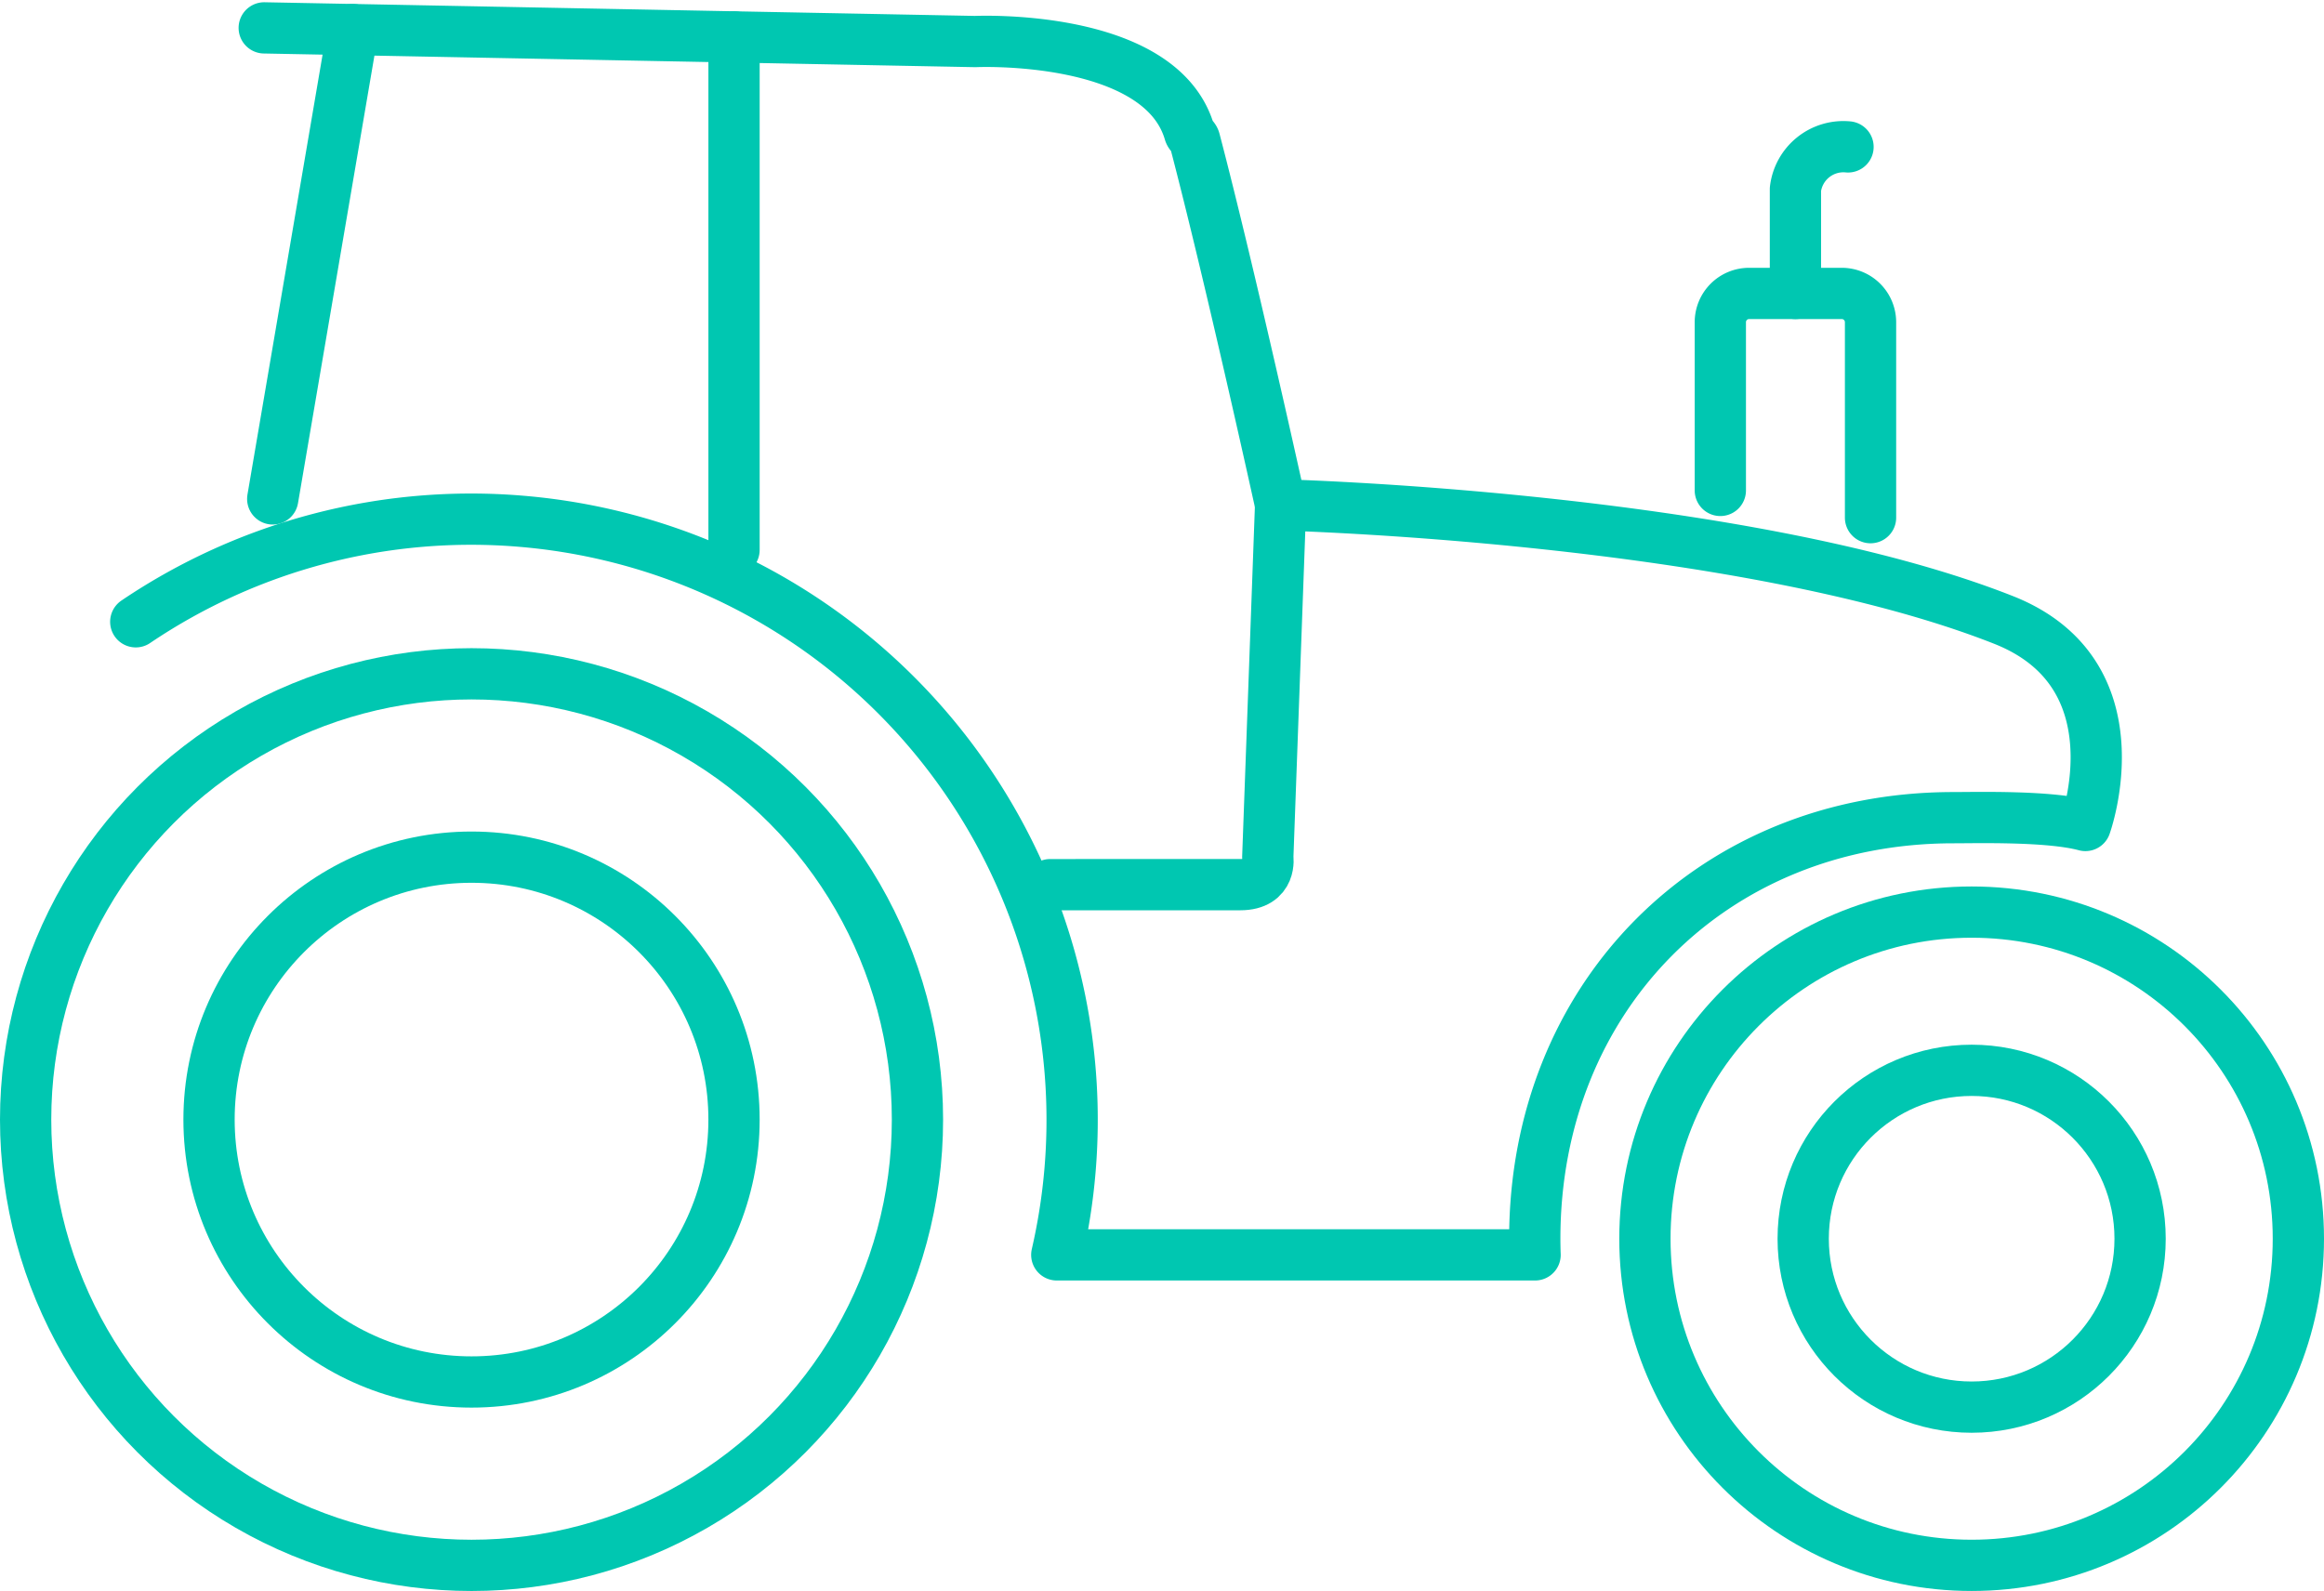 <svg xmlns="http://www.w3.org/2000/svg" width="136.001" height="93.132" viewBox="0 0 136.001 93.132">
  <g id="Group_2827" data-name="Group 2827" transform="translate(1.5 1.632)">
    <ellipse id="Ellipse_15" data-name="Ellipse 15" cx="26.095" cy="26.095" rx="26.095" ry="26.095" transform="translate(0 37.811)" fill="rgba(0,0,0,0)" stroke="#00c7b1" stroke-linecap="round" stroke-linejoin="round" stroke-width="3"/>
    <ellipse id="Ellipse_16" data-name="Ellipse 16" cx="15.361" cy="15.361" rx="15.361" ry="15.361" transform="translate(10.733 48.544)" fill="rgba(0,0,0,0)" stroke="#00c7b1" stroke-linecap="round" stroke-linejoin="round" stroke-width="3"/>
    <ellipse id="Ellipse_17" data-name="Ellipse 17" cx="19.12" cy="19.12" rx="19.12" ry="19.12" transform="translate(94.761 51.76)" fill="rgba(0,0,0,0)" stroke="#00c7b1" stroke-linecap="round" stroke-linejoin="round" stroke-width="3"/>
    <ellipse id="Ellipse_18" data-name="Ellipse 18" cx="9.858" cy="9.858" rx="9.858" ry="9.858" transform="translate(104.023 61.022)" fill="rgba(0,0,0,0)" stroke="#00c7b1" stroke-linecap="round" stroke-linejoin="round" stroke-width="3"/>
    <path id="Path_20" data-name="Path 20" d="M528.12,127.064l41.61.8s10.834-.5,12.534,5.313c.05.174.259.28.307.46,2.089,7.963,5.03,21.35,5.03,21.35s26.954.677,42.3,6.733c8,3.157,4.794,12.034,4.794,12.034-2.122-.571-6.3-.457-7.723-.457-14.12,0-24.5,10.53-24.5,24.649q0,.474.018.943H574.5a35.167,35.167,0,0,0-31.31-42.941,35.056,35.056,0,0,0-22.588,5.882" transform="translate(-514.157 -127.064)" fill="rgba(0,0,0,0)" stroke="#00c7b1" stroke-linecap="round" stroke-linejoin="round" stroke-width="3"/>
    <line id="Line_14" data-name="Line 14" x1="4.69" y2="27.475" transform="translate(14.46 0.099)" fill="none" stroke="#00c7b1" stroke-linecap="round" stroke-linejoin="round" stroke-width="3"/>
    <line id="Line_15" data-name="Line 15" y2="30.034" transform="translate(41.456 0.526)" fill="none" stroke="#00c7b1" stroke-linecap="round" stroke-linejoin="round" stroke-width="3"/>
    <path id="Path_21" data-name="Path 21" d="M564.9,143.14l-.75,20.624s.266,1.61-1.61,1.61H551.412" transform="translate(-491.459 -115.22)" fill="rgba(0,0,0,0)" stroke="#00c7b1" stroke-linecap="round" stroke-linejoin="round" stroke-width="3"/>
    <path id="Path_22" data-name="Path 22" d="M573.995,147.546V137.7a1.684,1.684,0,0,1,1.685-1.685H581.1a1.684,1.684,0,0,1,1.685,1.685v11.44" transform="translate(-474.821 -120.47)" fill="rgba(0,0,0,0)" stroke="#00c7b1" stroke-linecap="round" stroke-linejoin="round" stroke-width="3"/>
    <path id="Path_23" data-name="Path 23" d="M576.526,139.652v-6.1a2.827,2.827,0,0,1,3.077-2.477" transform="translate(-472.957 -124.108)" fill="rgba(0,0,0,0)" stroke="#00c7b1" stroke-linecap="round" stroke-linejoin="round" stroke-width="3"/>
  </g>
</svg>
